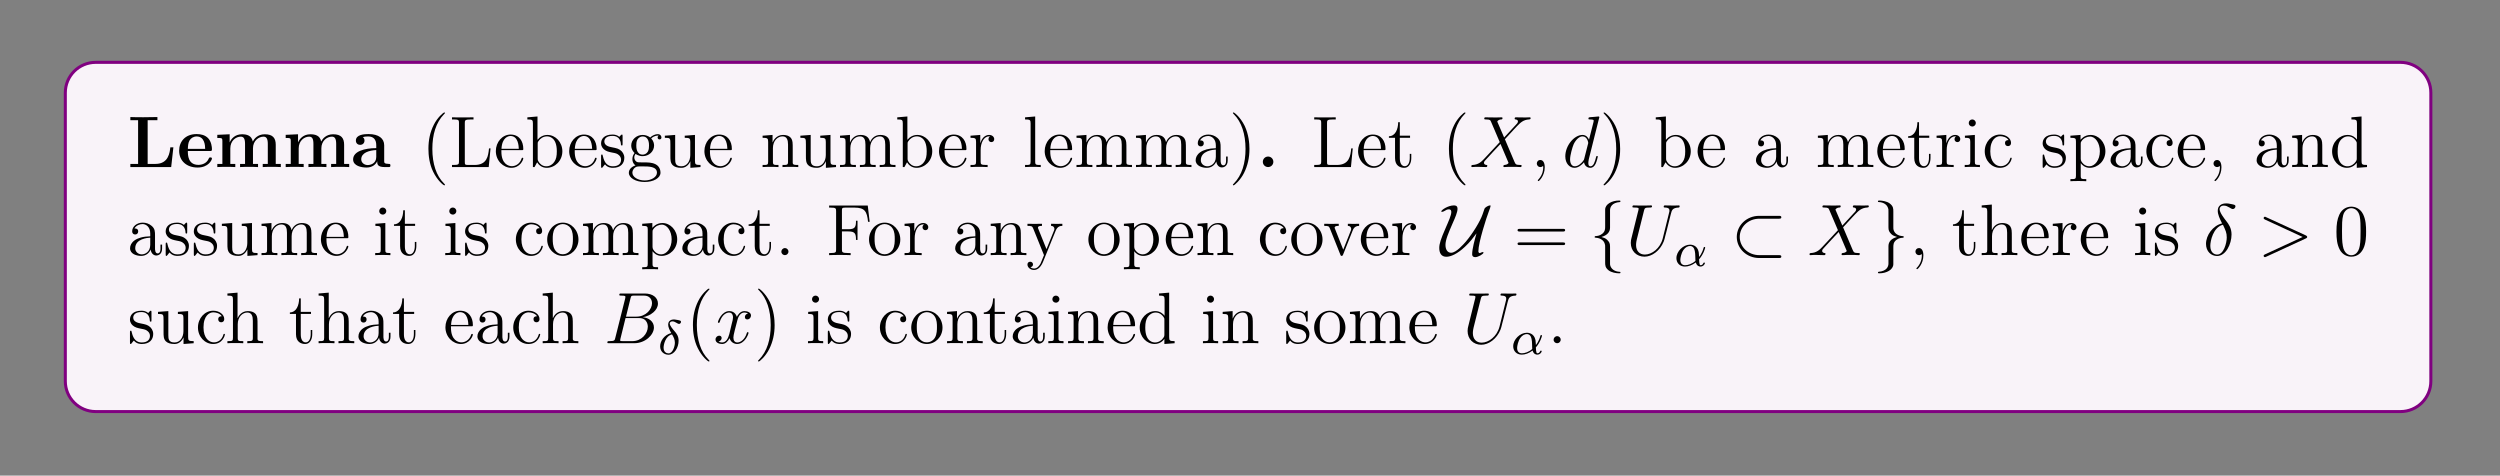 <?xml version="1.0" encoding="UTF-8"?>
<svg xmlns="http://www.w3.org/2000/svg" xmlns:xlink="http://www.w3.org/1999/xlink" width="408.468" height="77.709" viewBox="0 0 408.468 77.709">
<rect x="0" y="0" width="408.468" height="77.709" fill="#808080" stroke="none"/>
<defs>
<g>
<g id="glyph-0-0">
<path d="M 7.484 -3.219 L 6.984 -3.219 C 6.891 -2.391 6.703 -0.516 4.562 -0.516 L 3.281 -0.516 L 3.281 -7.656 L 4.875 -7.656 L 4.875 -8.172 L 2.594 -8.141 C 2.156 -8.141 0.797 -8.141 0.453 -8.172 L 0.453 -7.656 L 1.719 -7.656 L 1.719 -0.516 L 0.453 -0.516 L 0.453 0 L 7.125 0 Z M 7.484 -3.219 "/>
</g>
<g id="glyph-0-1">
<path d="M 5.734 -1.391 C 5.734 -1.578 5.547 -1.578 5.484 -1.578 C 5.281 -1.578 5.281 -1.531 5.203 -1.375 C 4.891 -0.609 4.109 -0.359 3.531 -0.359 C 1.812 -0.359 1.797 -1.969 1.797 -2.625 L 5.375 -2.625 C 5.656 -2.625 5.734 -2.625 5.734 -2.922 C 5.734 -3.281 5.641 -4.172 5.094 -4.734 C 4.594 -5.234 3.922 -5.391 3.234 -5.391 C 1.375 -5.391 0.375 -4.172 0.375 -2.672 C 0.375 -1.016 1.594 0.078 3.391 0.078 C 5.188 0.078 5.734 -1.188 5.734 -1.391 Z M 4.625 -2.969 L 1.797 -2.969 C 1.828 -3.469 1.828 -3.922 2.078 -4.359 C 2.312 -4.734 2.719 -5 3.234 -5 C 4.516 -5 4.625 -3.578 4.625 -2.969 Z M 4.625 -2.969 "/>
</g>
<g id="glyph-0-2">
<path d="M 10.875 0 L 10.875 -0.516 L 10.047 -0.516 L 10.047 -3.641 C 10.047 -4.734 9.578 -5.359 8.25 -5.359 C 7.047 -5.359 6.484 -4.547 6.297 -4.172 C 6.109 -5.172 5.297 -5.359 4.531 -5.359 C 3.391 -5.359 2.781 -4.625 2.531 -4.047 L 2.516 -4.047 L 2.516 -5.359 L 0.5 -5.266 L 0.5 -4.75 C 1.234 -4.75 1.328 -4.75 1.328 -4.281 L 1.328 -0.516 L 0.5 -0.516 L 0.5 0 C 0.781 -0.031 1.625 -0.031 1.969 -0.031 C 2.297 -0.031 3.172 -0.031 3.438 0 L 3.438 -0.516 L 2.625 -0.516 L 2.625 -3.047 C 2.625 -4.344 3.578 -4.969 4.328 -4.969 C 4.781 -4.969 5.031 -4.703 5.031 -3.781 L 5.031 -0.516 L 4.219 -0.516 L 4.219 0 C 4.484 -0.031 5.344 -0.031 5.672 -0.031 C 6.016 -0.031 6.875 -0.031 7.156 0 L 7.156 -0.516 L 6.328 -0.516 L 6.328 -3.047 C 6.328 -4.344 7.297 -4.969 8.047 -4.969 C 8.484 -4.969 8.75 -4.703 8.75 -3.781 L 8.75 -0.516 L 7.922 -0.516 L 7.922 0 C 8.203 -0.031 9.062 -0.031 9.391 -0.031 C 9.734 -0.031 10.594 -0.031 10.875 0 Z M 10.875 0 "/>
</g>
<g id="glyph-0-3">
<path d="M 6.438 -0.266 C 6.438 -0.516 6.328 -0.516 6.172 -0.516 C 5.422 -0.531 5.422 -0.719 5.422 -0.984 L 5.422 -3.562 C 5.422 -4.656 4.547 -5.391 2.875 -5.391 C 2.203 -5.391 0.797 -5.328 0.797 -4.328 C 0.797 -3.828 1.172 -3.625 1.5 -3.625 C 1.859 -3.625 2.203 -3.875 2.203 -4.328 C 2.203 -4.547 2.125 -4.766 1.922 -4.891 C 2.312 -5 2.594 -5 2.828 -5 C 3.625 -5 4.125 -4.547 4.125 -3.578 L 4.125 -3.094 C 2.234 -3.094 0.344 -2.578 0.344 -1.25 C 0.344 -0.172 1.719 0.078 2.547 0.078 C 3.469 0.078 4.047 -0.422 4.281 -0.953 C 4.281 -0.516 4.281 0 5.484 0 L 6.094 0 C 6.344 0 6.438 0 6.438 -0.266 Z M 4.125 -1.656 C 4.125 -0.531 3.125 -0.328 2.734 -0.328 C 2.156 -0.328 1.672 -0.719 1.672 -1.266 C 1.672 -2.344 2.953 -2.719 4.125 -2.781 Z M 4.125 -1.656 "/>
</g>
<g id="glyph-0-4">
<path d="M 2.719 -0.859 C 2.719 -1.344 2.328 -1.719 1.859 -1.719 C 1.391 -1.719 1 -1.344 1 -0.859 C 1 -0.375 1.391 0 1.859 0 C 2.328 0 2.719 -0.375 2.719 -0.859 Z M 2.719 -0.859 "/>
</g>
<g id="glyph-1-0">
<path d="M 3.875 2.891 C 3.875 2.859 3.875 2.828 3.672 2.625 C 2.469 1.422 1.812 -0.531 1.812 -2.969 C 1.812 -5.281 2.375 -7.266 3.75 -8.672 C 3.875 -8.781 3.875 -8.797 3.875 -8.828 C 3.875 -8.906 3.812 -8.922 3.766 -8.922 C 3.609 -8.922 2.625 -8.078 2.047 -6.906 C 1.438 -5.703 1.172 -4.422 1.172 -2.969 C 1.172 -1.906 1.328 -0.484 1.953 0.781 C 2.656 2.219 3.625 2.984 3.766 2.984 C 3.812 2.984 3.875 2.969 3.875 2.891 Z M 3.875 2.891 "/>
</g>
<g id="glyph-1-1">
<path d="M 6.781 -3.047 L 6.531 -3.047 C 6.406 -1.859 6.25 -0.344 4.172 -0.344 L 3.125 -0.344 C 2.609 -0.344 2.578 -0.422 2.578 -0.828 L 2.578 -7.219 C 2.578 -7.641 2.609 -7.781 3.641 -7.781 L 4 -7.781 L 4 -8.125 C 3.656 -8.109 2.609 -8.109 2.188 -8.109 C 1.828 -8.109 0.781 -8.109 0.484 -8.125 L 0.484 -7.781 L 0.719 -7.781 C 1.578 -7.781 1.625 -7.672 1.625 -7.234 L 1.625 -0.906 C 1.625 -0.469 1.578 -0.344 0.719 -0.344 L 0.484 -0.344 L 0.484 0 L 6.484 0 Z M 6.781 -3.047 "/>
</g>
<g id="glyph-1-2">
<path d="M 4.844 -1.422 C 4.844 -1.484 4.781 -1.531 4.719 -1.531 C 4.625 -1.531 4.594 -1.469 4.578 -1.422 C 4.266 -0.422 3.469 -0.141 2.969 -0.141 C 2.469 -0.141 1.266 -0.469 1.266 -2.531 L 1.266 -2.766 L 4.562 -2.766 C 4.828 -2.766 4.844 -2.766 4.844 -2.984 C 4.844 -4.188 4.203 -5.312 2.766 -5.312 C 1.406 -5.312 0.359 -4.078 0.359 -2.609 C 0.359 -1.031 1.578 0.125 2.891 0.125 C 4.312 0.125 4.844 -1.172 4.844 -1.422 Z M 4.109 -2.984 L 1.281 -2.984 C 1.375 -4.859 2.422 -5.078 2.75 -5.078 C 4.031 -5.078 4.094 -3.391 4.109 -2.984 Z M 4.109 -2.984 "/>
</g>
<g id="glyph-1-3">
<path d="M 6.047 -2.578 C 6.047 -4.078 4.922 -5.25 3.609 -5.25 C 2.953 -5.25 2.391 -4.953 1.984 -4.453 L 1.984 -8.266 L 0.328 -8.125 L 0.328 -7.781 C 1.141 -7.781 1.234 -7.703 1.234 -7.125 L 1.234 0 L 1.5 0 L 1.922 -0.781 C 2.203 -0.328 2.719 0.125 3.484 0.125 C 4.844 0.125 6.047 -1.031 6.047 -2.578 Z M 5.141 -2.578 C 5.141 -1.781 5.031 -1.281 4.734 -0.859 C 4.5 -0.484 4.031 -0.125 3.422 -0.125 C 2.781 -0.125 2.375 -0.531 2.172 -0.859 C 2.016 -1.109 2.016 -1.156 2.016 -1.359 L 2.016 -3.812 C 2.016 -4.031 2.016 -4.047 2.141 -4.234 C 2.422 -4.672 2.953 -5.016 3.531 -5.016 C 3.891 -5.016 5.141 -4.875 5.141 -2.578 Z M 5.141 -2.578 "/>
</g>
<g id="glyph-1-4">
<path d="M 4.188 -1.516 C 4.188 -2.156 3.797 -2.531 3.688 -2.641 C 3.266 -3.016 2.938 -3.078 2.156 -3.234 C 1.797 -3.297 0.922 -3.469 0.922 -4.172 C 0.922 -4.547 1.172 -5.094 2.25 -5.094 C 3.547 -5.094 3.625 -3.984 3.641 -3.625 C 3.656 -3.531 3.734 -3.531 3.781 -3.531 C 3.906 -3.531 3.906 -3.578 3.906 -3.797 L 3.906 -5.031 C 3.906 -5.25 3.906 -5.312 3.781 -5.312 C 3.688 -5.312 3.469 -5.047 3.375 -4.938 C 3.016 -5.234 2.641 -5.312 2.266 -5.312 C 0.828 -5.312 0.391 -4.531 0.391 -3.875 C 0.391 -3.734 0.391 -3.328 0.844 -2.906 C 1.219 -2.578 1.625 -2.484 2.172 -2.375 C 2.828 -2.25 2.984 -2.219 3.281 -1.969 C 3.5 -1.797 3.656 -1.531 3.656 -1.203 C 3.656 -0.688 3.359 -0.125 2.312 -0.125 C 1.531 -0.125 0.953 -0.578 0.688 -1.766 C 0.641 -1.969 0.625 -2 0.625 -2 C 0.609 -2.047 0.562 -2.047 0.531 -2.047 C 0.391 -2.047 0.391 -1.984 0.391 -1.781 L 0.391 -0.156 C 0.391 0.062 0.391 0.125 0.516 0.125 C 0.578 0.125 0.578 0.109 0.781 -0.141 C 0.844 -0.219 0.844 -0.25 1.031 -0.438 C 1.469 0.125 2.125 0.125 2.328 0.125 C 3.578 0.125 4.188 -0.578 4.188 -1.516 Z M 4.188 -1.516 "/>
</g>
<g id="glyph-1-5">
<path d="M 5.656 -4.828 C 5.656 -5.047 5.484 -5.375 5.078 -5.375 C 4.453 -5.375 3.984 -5 3.828 -4.828 C 3.469 -5.094 3.047 -5.25 2.594 -5.25 C 1.531 -5.25 0.719 -4.438 0.719 -3.531 C 0.719 -2.844 1.141 -2.406 1.266 -2.297 C 1.125 -2.125 0.906 -1.781 0.906 -1.312 C 0.906 -0.625 1.328 -0.328 1.422 -0.266 C 0.875 -0.109 0.328 0.328 0.328 0.938 C 0.328 1.766 1.438 2.438 2.906 2.438 C 4.328 2.438 5.5 1.812 5.5 0.922 C 5.5 0.625 5.422 -0.078 4.703 -0.453 C 4.094 -0.766 3.5 -0.766 2.469 -0.766 C 1.75 -0.766 1.672 -0.766 1.453 -0.984 C 1.328 -1.109 1.219 -1.328 1.219 -1.578 C 1.219 -1.781 1.297 -1.984 1.422 -2.156 C 1.969 -1.781 2.453 -1.781 2.578 -1.781 C 3.656 -1.781 4.453 -2.594 4.453 -3.516 C 4.453 -3.828 4.359 -4.281 3.984 -4.672 C 4.438 -5.141 5 -5.141 5.062 -5.141 C 5.109 -5.141 5.172 -5.141 5.219 -5.125 C 5.094 -5.078 5.031 -4.953 5.031 -4.828 C 5.031 -4.656 5.156 -4.516 5.344 -4.516 C 5.438 -4.516 5.656 -4.578 5.656 -4.828 Z M 3.625 -3.531 C 3.625 -3.312 3.625 -2.828 3.422 -2.5 C 3.203 -2.156 2.844 -2.031 2.594 -2.031 C 1.547 -2.031 1.547 -3.234 1.547 -3.516 C 1.547 -3.734 1.547 -4.219 1.75 -4.531 C 1.969 -4.875 2.328 -5 2.578 -5 C 3.625 -5 3.625 -3.797 3.625 -3.531 Z M 4.922 0.922 C 4.922 1.625 4.016 2.188 2.922 2.188 C 1.781 2.188 0.906 1.609 0.906 0.922 C 0.906 0.828 0.922 0.375 1.375 0.062 C 1.641 -0.109 1.75 -0.109 2.578 -0.109 C 3.578 -0.109 4.922 -0.109 4.922 0.922 Z M 4.922 0.922 "/>
</g>
<g id="glyph-1-6">
<path d="M 6.203 0 L 6.203 -0.344 C 5.391 -0.344 5.297 -0.422 5.297 -1.016 L 5.297 -5.25 L 3.625 -5.125 L 3.625 -4.781 C 4.422 -4.781 4.531 -4.688 4.531 -4.109 L 4.531 -1.969 C 4.531 -0.969 3.984 -0.125 3.094 -0.125 C 2.125 -0.125 2.062 -0.672 2.062 -1.312 L 2.062 -5.25 L 0.375 -5.125 L 0.375 -4.781 C 1.281 -4.781 1.281 -4.734 1.281 -3.672 L 1.281 -1.891 C 1.281 -1.156 1.281 -0.719 1.641 -0.328 C 1.922 -0.031 2.422 0.125 3.031 0.125 C 3.234 0.125 3.609 0.125 4.016 -0.219 C 4.359 -0.5 4.547 -0.953 4.547 -0.953 L 4.547 0.125 Z M 6.203 0 "/>
</g>
<g id="glyph-1-7">
<path d="M 6.203 0 L 6.203 -0.344 C 5.609 -0.344 5.312 -0.344 5.297 -0.703 L 5.297 -2.891 C 5.297 -4 5.297 -4.328 5.031 -4.719 C 4.672 -5.172 4.125 -5.25 3.719 -5.25 C 2.562 -5.25 2.109 -4.266 2.016 -4.031 L 2 -4.031 L 2 -5.25 L 0.375 -5.125 L 0.375 -4.781 C 1.188 -4.781 1.281 -4.688 1.281 -4.109 L 1.281 -0.875 C 1.281 -0.344 1.156 -0.344 0.375 -0.344 L 0.375 0 C 0.688 -0.031 1.328 -0.031 1.672 -0.031 C 2.016 -0.031 2.656 -0.031 2.969 0 L 2.969 -0.344 C 2.203 -0.344 2.062 -0.344 2.062 -0.875 L 2.062 -3.094 C 2.062 -4.344 2.875 -5.016 3.625 -5.016 C 4.359 -5.016 4.531 -4.406 4.531 -3.672 L 4.531 -0.875 C 4.531 -0.344 4.391 -0.344 3.625 -0.344 L 3.625 0 C 3.922 -0.031 4.578 -0.031 4.906 -0.031 C 5.25 -0.031 5.891 -0.031 6.203 0 Z M 6.203 0 "/>
</g>
<g id="glyph-1-8">
<path d="M 9.438 0 L 9.438 -0.344 C 8.844 -0.344 8.547 -0.344 8.531 -0.703 L 8.531 -2.891 C 8.531 -4 8.531 -4.328 8.266 -4.719 C 7.922 -5.172 7.359 -5.25 6.953 -5.25 C 5.969 -5.25 5.469 -4.531 5.281 -4.078 C 5.109 -4.984 4.469 -5.25 3.719 -5.25 C 2.562 -5.25 2.109 -4.266 2.016 -4.031 L 2 -4.031 L 2 -5.25 L 0.375 -5.125 L 0.375 -4.781 C 1.188 -4.781 1.281 -4.688 1.281 -4.109 L 1.281 -0.875 C 1.281 -0.344 1.156 -0.344 0.375 -0.344 L 0.375 0 C 0.688 -0.031 1.328 -0.031 1.672 -0.031 C 2.016 -0.031 2.656 -0.031 2.969 0 L 2.969 -0.344 C 2.203 -0.344 2.062 -0.344 2.062 -0.875 L 2.062 -3.094 C 2.062 -4.344 2.875 -5.016 3.625 -5.016 C 4.359 -5.016 4.531 -4.406 4.531 -3.672 L 4.531 -0.875 C 4.531 -0.344 4.391 -0.344 3.625 -0.344 L 3.625 0 C 3.922 -0.031 4.578 -0.031 4.906 -0.031 C 5.25 -0.031 5.891 -0.031 6.203 0 L 6.203 -0.344 C 5.438 -0.344 5.297 -0.344 5.297 -0.875 L 5.297 -3.094 C 5.297 -4.344 6.125 -5.016 6.859 -5.016 C 7.594 -5.016 7.766 -4.406 7.766 -3.672 L 7.766 -0.875 C 7.766 -0.344 7.625 -0.344 6.859 -0.344 L 6.859 0 C 7.172 -0.031 7.812 -0.031 8.141 -0.031 C 8.484 -0.031 9.125 -0.031 9.438 0 Z M 9.438 0 "/>
</g>
<g id="glyph-1-9">
<path d="M 4.203 -4.562 C 4.203 -4.922 3.875 -5.25 3.375 -5.25 C 2.359 -5.25 2.016 -4.156 1.938 -3.922 L 1.922 -3.922 L 1.922 -5.25 L 0.328 -5.125 L 0.328 -4.781 C 1.141 -4.781 1.234 -4.688 1.234 -4.109 L 1.234 -0.875 C 1.234 -0.344 1.109 -0.344 0.328 -0.344 L 0.328 0 C 0.672 -0.031 1.328 -0.031 1.672 -0.031 C 2 -0.031 2.844 -0.031 3.125 0 L 3.125 -0.344 L 2.875 -0.344 C 2.016 -0.344 1.984 -0.469 1.984 -0.906 L 1.984 -2.781 C 1.984 -3.922 2.469 -5.016 3.375 -5.016 C 3.484 -5.016 3.5 -5.016 3.547 -5 C 3.453 -4.953 3.266 -4.875 3.266 -4.562 C 3.266 -4.219 3.531 -4.078 3.734 -4.078 C 3.969 -4.078 4.203 -4.234 4.203 -4.562 Z M 4.203 -4.562 "/>
</g>
<g id="glyph-1-10">
<path d="M 2.953 0 L 2.953 -0.344 C 2.188 -0.344 2.047 -0.344 2.047 -0.875 L 2.047 -8.266 L 0.391 -8.125 L 0.391 -7.781 C 1.203 -7.781 1.297 -7.703 1.297 -7.125 L 1.297 -0.875 C 1.297 -0.344 1.172 -0.344 0.391 -0.344 L 0.391 0 C 0.719 -0.031 1.312 -0.031 1.672 -0.031 C 2.031 -0.031 2.625 -0.031 2.953 0 Z M 2.953 0 "/>
</g>
<g id="glyph-1-11">
<path d="M 5.641 -1.062 L 5.641 -1.719 L 5.375 -1.719 L 5.375 -1.062 C 5.375 -0.375 5.094 -0.281 4.922 -0.281 C 4.484 -0.281 4.484 -0.922 4.484 -1.094 L 4.484 -3.172 C 4.484 -3.828 4.484 -4.297 3.953 -4.766 C 3.531 -5.141 3 -5.312 2.469 -5.312 C 1.5 -5.312 0.75 -4.672 0.75 -3.891 C 0.75 -3.547 0.969 -3.375 1.25 -3.375 C 1.531 -3.375 1.734 -3.578 1.734 -3.875 C 1.734 -4.359 1.312 -4.359 1.125 -4.359 C 1.406 -4.859 1.969 -5.078 2.453 -5.078 C 3 -5.078 3.703 -4.625 3.703 -3.547 L 3.703 -3.078 C 1.312 -3.031 0.406 -2.031 0.406 -1.125 C 0.406 -0.172 1.5 0.125 2.219 0.125 C 3.016 0.125 3.547 -0.359 3.781 -0.922 C 3.828 -0.375 4.188 0.062 4.703 0.062 C 4.953 0.062 5.641 -0.109 5.641 -1.062 Z M 3.703 -1.672 C 3.703 -0.516 2.828 -0.125 2.328 -0.125 C 1.734 -0.125 1.25 -0.547 1.25 -1.125 C 1.25 -2.688 3.281 -2.828 3.703 -2.859 Z M 3.703 -1.672 "/>
</g>
<g id="glyph-1-12">
<path d="M 3.359 -2.969 C 3.359 -3.875 3.234 -5.344 2.578 -6.734 C 1.875 -8.156 0.891 -8.922 0.766 -8.922 C 0.719 -8.922 0.656 -8.906 0.656 -8.828 C 0.656 -8.797 0.656 -8.781 0.859 -8.578 C 2.047 -7.375 2.719 -5.406 2.719 -2.969 C 2.719 -0.672 2.156 1.328 0.781 2.719 C 0.656 2.828 0.656 2.859 0.656 2.891 C 0.656 2.969 0.719 2.984 0.766 2.984 C 0.922 2.984 1.891 2.125 2.469 0.969 C 3.078 -0.25 3.359 -1.531 3.359 -2.969 Z M 3.359 -2.969 "/>
</g>
<g id="glyph-1-13">
<path d="M 3.875 -1.469 L 3.875 -2.156 L 3.625 -2.156 L 3.625 -1.5 C 3.625 -0.641 3.281 -0.141 2.812 -0.141 C 2 -0.141 2 -1.25 2 -1.453 L 2 -4.781 L 3.672 -4.781 L 3.672 -5.125 L 2 -5.125 L 2 -7.328 L 1.734 -7.328 C 1.719 -6.203 1.297 -5.062 0.219 -5.031 L 0.219 -4.781 L 1.219 -4.781 L 1.219 -1.469 C 1.219 -0.156 2.109 0.125 2.734 0.125 C 3.484 0.125 3.875 -0.625 3.875 -1.469 Z M 3.875 -1.469 "/>
</g>
<g id="glyph-1-14">
<path d="M 2.875 0 L 2.875 -0.344 C 2.094 -0.344 2.047 -0.406 2.047 -0.875 L 2.047 -5.25 L 0.422 -5.125 L 0.422 -4.781 C 1.188 -4.781 1.297 -4.703 1.297 -4.125 L 1.297 -0.875 C 1.297 -0.344 1.172 -0.344 0.391 -0.344 L 0.391 0 C 0.719 -0.031 1.297 -0.031 1.641 -0.031 C 1.781 -0.031 2.469 -0.031 2.875 0 Z M 2.203 -7.188 C 2.203 -7.547 1.922 -7.781 1.625 -7.781 C 1.297 -7.781 1.047 -7.516 1.047 -7.188 C 1.047 -6.875 1.312 -6.625 1.625 -6.625 C 1.969 -6.625 2.203 -6.906 2.203 -7.188 Z M 2.203 -7.188 "/>
</g>
<g id="glyph-1-15">
<path d="M 4.828 -1.422 C 4.828 -1.531 4.75 -1.531 4.719 -1.531 C 4.609 -1.531 4.594 -1.484 4.562 -1.344 C 4.297 -0.5 3.656 -0.141 3.016 -0.141 C 2.281 -0.141 1.328 -0.781 1.328 -2.578 C 1.328 -4.562 2.328 -5.047 2.922 -5.047 C 3.375 -5.047 4.031 -4.875 4.312 -4.406 C 4.172 -4.406 3.734 -4.406 3.734 -3.922 C 3.734 -3.625 3.922 -3.422 4.219 -3.422 C 4.484 -3.422 4.719 -3.594 4.719 -3.938 C 4.719 -4.734 3.875 -5.312 2.922 -5.312 C 1.531 -5.312 0.422 -4.078 0.422 -2.578 C 0.422 -1.047 1.562 0.125 2.906 0.125 C 4.484 0.125 4.828 -1.312 4.828 -1.422 Z M 4.828 -1.422 "/>
</g>
<g id="glyph-1-16">
<path d="M 6.047 -2.578 C 6.047 -4.078 4.922 -5.25 3.625 -5.25 C 2.578 -5.25 2.031 -4.5 1.984 -4.453 L 1.984 -5.25 L 0.328 -5.125 L 0.328 -4.781 C 1.172 -4.781 1.234 -4.688 1.234 -4.172 L 1.234 1.422 C 1.234 1.969 1.109 1.969 0.328 1.969 L 0.328 2.312 C 0.641 2.281 1.281 2.281 1.625 2.281 C 1.969 2.281 2.609 2.281 2.922 2.312 L 2.922 1.969 C 2.156 1.969 2.016 1.969 2.016 1.422 L 2.016 -0.641 C 2.219 -0.344 2.719 0.125 3.484 0.125 C 4.844 0.125 6.047 -1.031 6.047 -2.578 Z M 5.141 -2.578 C 5.141 -1.156 4.328 -0.125 3.422 -0.125 C 3.047 -0.125 2.703 -0.281 2.469 -0.5 C 2.188 -0.781 2.016 -1.016 2.016 -1.344 L 2.016 -3.797 C 2.016 -4.031 2.016 -4.031 2.141 -4.234 C 2.5 -4.766 3.078 -4.984 3.531 -4.984 C 4.422 -4.984 5.141 -3.906 5.141 -2.578 Z M 5.141 -2.578 "/>
</g>
<g id="glyph-1-17">
<path d="M 2.328 0.047 C 2.328 -0.688 2.078 -1.156 1.609 -1.156 C 1.266 -1.156 1.031 -0.891 1.031 -0.578 C 1.031 -0.266 1.266 0 1.625 0 C 1.797 0 1.922 -0.078 2 -0.141 C 2.031 -0.172 2.062 -0.172 2.062 -0.172 C 2.062 -0.172 2.078 -0.016 2.078 0.047 C 2.078 0.812 1.781 1.531 1.25 2.078 C 1.203 2.109 1.188 2.125 1.188 2.172 C 1.188 2.234 1.25 2.297 1.312 2.297 C 1.422 2.297 2.328 1.422 2.328 0.047 Z M 2.328 0.047 "/>
</g>
<g id="glyph-1-18">
<path d="M 6.125 0 L 6.125 -0.344 C 5.328 -0.344 5.234 -0.422 5.234 -1.016 L 5.234 -8.266 L 3.578 -8.125 L 3.578 -7.781 C 4.375 -7.781 4.484 -7.703 4.484 -7.125 L 4.484 -4.484 C 4.234 -4.828 3.719 -5.25 2.984 -5.25 C 1.609 -5.25 0.422 -4.078 0.422 -2.562 C 0.422 -1.047 1.547 0.125 2.859 0.125 C 3.766 0.125 4.281 -0.469 4.453 -0.703 L 4.453 0.125 Z M 4.453 -1.391 C 4.453 -1.172 4.453 -1.141 4.281 -0.875 C 4 -0.469 3.516 -0.125 2.922 -0.125 C 2.609 -0.125 1.328 -0.234 1.328 -2.547 C 1.328 -3.406 1.469 -3.875 1.719 -4.281 C 1.969 -4.641 2.438 -5.016 3.031 -5.016 C 3.781 -5.016 4.188 -4.484 4.312 -4.281 C 4.453 -4.078 4.453 -4.062 4.453 -3.844 Z M 4.453 -1.391 "/>
</g>
<g id="glyph-1-19">
<path d="M 5.469 -2.547 C 5.469 -4.078 4.297 -5.312 2.922 -5.312 C 1.484 -5.312 0.359 -4.047 0.359 -2.547 C 0.359 -1.031 1.547 0.125 2.906 0.125 C 4.312 0.125 5.469 -1.047 5.469 -2.547 Z M 4.562 -2.656 C 4.562 -2.234 4.562 -1.5 4.25 -0.938 C 3.922 -0.375 3.375 -0.141 2.922 -0.141 C 2.469 -0.141 1.938 -0.328 1.594 -0.922 C 1.281 -1.453 1.266 -2.156 1.266 -2.656 C 1.266 -3.109 1.266 -3.828 1.625 -4.375 C 1.969 -4.875 2.484 -5.078 2.906 -5.078 C 3.375 -5.078 3.875 -4.859 4.188 -4.391 C 4.562 -3.844 4.562 -3.094 4.562 -2.656 Z M 4.562 -2.656 "/>
</g>
<g id="glyph-1-20">
<path d="M 2.188 -0.578 C 2.188 -0.906 1.922 -1.156 1.625 -1.156 C 1.281 -1.156 1.031 -0.875 1.031 -0.578 C 1.031 -0.219 1.328 0 1.609 0 C 1.922 0 2.188 -0.25 2.188 -0.578 Z M 2.188 -0.578 "/>
</g>
<g id="glyph-1-21">
<path d="M 7.109 -5.453 L 6.797 -8.109 L 0.484 -8.109 L 0.484 -7.766 L 0.719 -7.766 C 1.578 -7.766 1.625 -7.641 1.625 -7.203 L 1.625 -0.906 C 1.625 -0.469 1.578 -0.344 0.719 -0.344 L 0.484 -0.344 L 0.484 0 C 0.781 -0.031 1.828 -0.031 2.188 -0.031 C 2.609 -0.031 3.656 -0.031 4 0 L 4 -0.344 L 3.641 -0.344 C 2.609 -0.344 2.578 -0.484 2.578 -0.922 L 2.578 -3.875 L 3.625 -3.875 C 4.75 -3.875 4.875 -3.484 4.875 -2.484 L 5.125 -2.484 L 5.125 -5.625 L 4.875 -5.625 C 4.875 -4.625 4.75 -4.234 3.625 -4.234 L 2.578 -4.234 L 2.578 -7.281 C 2.578 -7.672 2.609 -7.766 3.125 -7.766 L 4.625 -7.766 C 6.328 -7.766 6.672 -7.125 6.844 -5.453 Z M 7.109 -5.453 "/>
</g>
<g id="glyph-1-22">
<path d="M 5.922 -4.781 L 5.922 -5.125 C 5.578 -5.109 5.422 -5.109 5.031 -5.109 L 4.078 -5.125 L 4.078 -4.781 C 4.516 -4.766 4.625 -4.484 4.625 -4.281 C 4.625 -4.172 4.594 -4.109 4.547 -3.984 L 3.328 -0.984 L 2.016 -4.234 C 1.938 -4.391 1.938 -4.484 1.938 -4.484 C 1.938 -4.781 2.359 -4.781 2.594 -4.781 L 2.594 -5.125 C 2.281 -5.109 1.703 -5.109 1.375 -5.109 L 0.219 -5.125 L 0.219 -4.781 C 0.906 -4.781 1 -4.734 1.156 -4.359 L 2.922 0 C 2.406 1.266 2.406 1.281 2.359 1.375 C 2.156 1.734 1.828 2.188 1.297 2.188 C 0.922 2.188 0.703 1.969 0.703 1.969 C 0.703 1.969 1.125 1.922 1.125 1.516 C 1.125 1.219 0.891 1.078 0.672 1.078 C 0.469 1.078 0.219 1.188 0.219 1.531 C 0.219 1.984 0.672 2.422 1.297 2.422 C 1.969 2.422 2.453 1.844 2.766 1.094 L 4.828 -3.984 C 5.141 -4.781 5.703 -4.781 5.922 -4.781 Z M 5.922 -4.781 "/>
</g>
<g id="glyph-1-23">
<path d="M 5.922 -4.781 L 5.922 -5.125 C 5.578 -5.109 5.422 -5.109 5.047 -5.109 L 4.078 -5.125 L 4.078 -4.781 C 4.578 -4.766 4.625 -4.406 4.625 -4.281 C 4.625 -4.172 4.609 -4.109 4.547 -3.969 L 3.328 -0.891 L 2 -4.25 C 1.938 -4.422 1.922 -4.422 1.922 -4.484 C 1.922 -4.781 2.375 -4.781 2.594 -4.781 L 2.594 -5.125 C 2.297 -5.109 1.672 -5.109 1.359 -5.109 L 0.219 -5.125 L 0.219 -4.781 C 0.875 -4.781 1 -4.734 1.141 -4.375 L 2.844 -0.109 C 2.906 0.062 2.922 0.125 3.078 0.125 C 3.156 0.125 3.234 0.094 3.312 -0.109 L 4.859 -4 C 4.969 -4.266 5.172 -4.781 5.922 -4.781 Z M 5.922 -4.781 "/>
</g>
<g id="glyph-1-24">
<path d="M 6.203 0 L 6.203 -0.344 C 5.609 -0.344 5.312 -0.344 5.297 -0.703 L 5.297 -2.891 C 5.297 -4 5.297 -4.328 5.031 -4.719 C 4.672 -5.172 4.125 -5.25 3.719 -5.25 C 2.688 -5.25 2.219 -4.484 2.047 -4.109 L 2.031 -4.109 L 2.031 -8.266 L 0.375 -8.125 L 0.375 -7.781 C 1.188 -7.781 1.281 -7.703 1.281 -7.125 L 1.281 -0.875 C 1.281 -0.344 1.156 -0.344 0.375 -0.344 L 0.375 0 C 0.688 -0.031 1.328 -0.031 1.672 -0.031 C 2.016 -0.031 2.656 -0.031 2.969 0 L 2.969 -0.344 C 2.203 -0.344 2.062 -0.344 2.062 -0.875 L 2.062 -3.094 C 2.062 -4.344 2.875 -5.016 3.625 -5.016 C 4.359 -5.016 4.531 -4.406 4.531 -3.672 L 4.531 -0.875 C 4.531 -0.344 4.391 -0.344 3.625 -0.344 L 3.625 0 C 3.922 -0.031 4.578 -0.031 4.906 -0.031 C 5.25 -0.031 5.891 -0.031 6.203 0 Z M 6.203 0 "/>
</g>
<g id="glyph-2-0">
<path d="M 3.875 2.891 C 3.875 2.859 3.875 2.828 3.672 2.625 C 2.469 1.422 1.812 -0.531 1.812 -2.969 C 1.812 -5.281 2.375 -7.266 3.75 -8.672 C 3.875 -8.781 3.875 -8.797 3.875 -8.828 C 3.875 -8.906 3.812 -8.922 3.766 -8.922 C 3.609 -8.922 2.625 -8.078 2.047 -6.906 C 1.438 -5.703 1.172 -4.422 1.172 -2.969 C 1.172 -1.906 1.328 -0.484 1.953 0.781 C 2.656 2.219 3.625 2.984 3.766 2.984 C 3.812 2.984 3.875 2.969 3.875 2.891 Z M 3.875 2.891 "/>
</g>
<g id="glyph-2-1">
<path d="M 3.359 -2.969 C 3.359 -3.875 3.234 -5.344 2.578 -6.734 C 1.875 -8.156 0.891 -8.922 0.766 -8.922 C 0.719 -8.922 0.656 -8.906 0.656 -8.828 C 0.656 -8.797 0.656 -8.781 0.859 -8.578 C 2.047 -7.375 2.719 -5.406 2.719 -2.969 C 2.719 -0.672 2.156 1.328 0.781 2.719 C 0.656 2.828 0.656 2.859 0.656 2.891 C 0.656 2.969 0.719 2.984 0.766 2.984 C 0.922 2.984 1.891 2.125 2.469 0.969 C 3.078 -0.25 3.359 -1.531 3.359 -2.969 Z M 3.359 -2.969 "/>
</g>
<g id="glyph-2-2">
<path d="M 8.031 -3.859 C 8.203 -3.859 8.422 -3.859 8.422 -4.078 C 8.422 -4.297 8.219 -4.297 8.031 -4.297 L 1.031 -4.297 C 0.859 -4.297 0.641 -4.297 0.641 -4.078 C 0.641 -3.859 0.844 -3.859 1.031 -3.859 Z M 8.031 -1.641 C 8.203 -1.641 8.422 -1.641 8.422 -1.859 C 8.422 -2.078 8.219 -2.078 8.031 -2.078 L 1.031 -2.078 C 0.859 -2.078 0.641 -2.078 0.641 -1.875 C 0.641 -1.641 0.844 -1.641 1.031 -1.641 Z M 8.031 -1.641 "/>
</g>
<g id="glyph-2-3">
<path d="M 5.328 -3.812 C 5.328 -4.797 5.281 -5.766 4.844 -6.672 C 4.359 -7.656 3.5 -7.922 2.922 -7.922 C 2.219 -7.922 1.375 -7.578 0.938 -6.578 C 0.609 -5.828 0.484 -5.094 0.484 -3.812 C 0.484 -2.656 0.578 -1.781 1 -0.938 C 1.469 -0.031 2.281 0.25 2.906 0.25 C 3.938 0.25 4.531 -0.375 4.875 -1.062 C 5.312 -1.953 5.328 -3.125 5.328 -3.812 Z M 2.906 0.016 C 2.531 0.016 1.75 -0.203 1.531 -1.5 C 1.391 -2.219 1.391 -3.125 1.391 -3.953 C 1.391 -4.922 1.391 -5.812 1.578 -6.516 C 1.781 -7.312 2.391 -7.672 2.906 -7.672 C 3.359 -7.672 4.047 -7.406 4.281 -6.375 C 4.422 -5.703 4.422 -4.766 4.422 -3.953 C 4.422 -3.156 4.422 -2.25 4.297 -1.531 C 4.078 -0.219 3.328 0.016 2.906 0.016 Z M 2.906 0.016 "/>
</g>
<g id="glyph-3-0">
<path d="M 5.656 -4.828 L 4.531 -7.438 C 4.688 -7.734 5.047 -7.781 5.188 -7.781 C 5.266 -7.781 5.391 -7.797 5.391 -8 C 5.391 -8.125 5.281 -8.125 5.219 -8.125 C 5.016 -8.125 4.781 -8.109 4.578 -8.109 L 3.875 -8.109 C 3.156 -8.109 2.625 -8.125 2.625 -8.125 C 2.531 -8.125 2.406 -8.125 2.406 -7.906 C 2.406 -7.781 2.516 -7.781 2.672 -7.781 C 3.359 -7.781 3.406 -7.672 3.531 -7.375 L 4.938 -4.078 L 2.359 -1.312 C 1.922 -0.844 1.422 -0.391 0.531 -0.344 C 0.391 -0.328 0.297 -0.328 0.297 -0.125 C 0.297 -0.078 0.312 0 0.438 0 C 0.609 0 0.781 -0.031 0.953 -0.031 L 1.516 -0.031 C 1.891 -0.031 2.312 0 2.672 0 C 2.766 0 2.906 0 2.906 -0.219 C 2.906 -0.328 2.828 -0.344 2.75 -0.344 C 2.516 -0.375 2.359 -0.5 2.359 -0.688 C 2.359 -0.891 2.5 -1.031 2.844 -1.391 L 3.906 -2.547 C 4.172 -2.828 4.797 -3.516 5.062 -3.781 L 6.312 -0.844 C 6.328 -0.828 6.375 -0.703 6.375 -0.688 C 6.375 -0.578 6.109 -0.375 5.734 -0.344 C 5.656 -0.344 5.531 -0.328 5.531 -0.125 C 5.531 0 5.641 0 5.703 0 C 5.906 0 6.141 -0.031 6.344 -0.031 L 7.656 -0.031 C 7.875 -0.031 8.094 0 8.297 0 C 8.375 0 8.516 0 8.516 -0.219 C 8.516 -0.344 8.391 -0.344 8.281 -0.344 C 7.578 -0.359 7.547 -0.422 7.344 -0.859 L 5.781 -4.547 L 7.281 -6.172 C 7.406 -6.281 7.672 -6.578 7.781 -6.703 C 8.297 -7.234 8.781 -7.734 9.734 -7.781 C 9.859 -7.797 9.984 -7.797 9.984 -8 C 9.984 -8.125 9.875 -8.125 9.828 -8.125 C 9.656 -8.125 9.484 -8.109 9.312 -8.109 L 8.766 -8.109 C 8.375 -8.109 7.969 -8.125 7.594 -8.125 C 7.516 -8.125 7.375 -8.125 7.375 -7.922 C 7.375 -7.797 7.453 -7.781 7.531 -7.781 C 7.719 -7.766 7.922 -7.672 7.922 -7.438 L 7.906 -7.422 C 7.891 -7.328 7.875 -7.219 7.734 -7.078 Z M 5.656 -4.828 "/>
</g>
<g id="glyph-3-1">
<path d="M 2.328 0.047 C 2.328 -0.641 2.094 -1.156 1.609 -1.156 C 1.219 -1.156 1.031 -0.844 1.031 -0.578 C 1.031 -0.328 1.219 0 1.625 0 C 1.781 0 1.906 -0.047 2.016 -0.156 C 2.031 -0.172 2.047 -0.172 2.062 -0.172 C 2.078 -0.172 2.078 -0.016 2.078 0.047 C 2.078 0.438 2.016 1.219 1.328 1.984 C 1.188 2.125 1.188 2.156 1.188 2.172 C 1.188 2.234 1.25 2.297 1.312 2.297 C 1.406 2.297 2.328 1.422 2.328 0.047 Z M 2.328 0.047 "/>
</g>
<g id="glyph-3-2">
<path d="M 5.984 -7.969 C 6 -8.016 6.031 -8.078 6.031 -8.141 C 6.031 -8.266 5.906 -8.266 5.875 -8.266 C 5.875 -8.266 5.281 -8.219 5.234 -8.203 C 5.031 -8.188 4.844 -8.172 4.625 -8.156 C 4.328 -8.125 4.25 -8.125 4.25 -7.906 C 4.25 -7.781 4.344 -7.781 4.516 -7.781 C 5.094 -7.781 5.109 -7.672 5.109 -7.562 C 5.109 -7.484 5.078 -7.391 5.078 -7.359 L 4.344 -4.469 C 4.219 -4.781 3.891 -5.25 3.281 -5.25 C 1.922 -5.25 0.469 -3.516 0.469 -1.75 C 0.469 -0.578 1.172 0.125 1.969 0.125 C 2.625 0.125 3.188 -0.391 3.531 -0.781 C 3.641 -0.078 4.203 0.125 4.562 0.125 C 4.922 0.125 5.203 -0.094 5.422 -0.531 C 5.609 -0.922 5.781 -1.656 5.781 -1.703 C 5.781 -1.766 5.734 -1.812 5.656 -1.812 C 5.547 -1.812 5.531 -1.75 5.484 -1.578 C 5.312 -0.875 5.078 -0.125 4.594 -0.125 C 4.25 -0.125 4.234 -0.422 4.234 -0.672 C 4.234 -0.719 4.234 -0.969 4.312 -1.297 Z M 3.578 -1.422 C 3.531 -1.219 3.531 -1.188 3.359 -0.969 C 3.094 -0.625 2.578 -0.125 2.016 -0.125 C 1.531 -0.125 1.25 -0.562 1.25 -1.266 C 1.25 -1.922 1.625 -3.25 1.844 -3.75 C 2.25 -4.578 2.812 -5.016 3.281 -5.016 C 4.062 -5.016 4.219 -4.031 4.219 -3.938 C 4.219 -3.922 4.172 -3.781 4.172 -3.75 Z M 3.578 -1.422 "/>
</g>
<g id="glyph-3-3">
<path d="M 6.031 -2.734 C 5.609 -1.078 4.234 -0.094 3.109 -0.094 C 2.25 -0.094 1.672 -0.672 1.672 -1.656 C 1.672 -1.703 1.672 -2.062 1.797 -2.578 L 2.969 -7.266 C 3.078 -7.672 3.094 -7.781 3.938 -7.781 C 4.156 -7.781 4.281 -7.781 4.281 -8 C 4.281 -8.125 4.172 -8.125 4.094 -8.125 C 3.875 -8.125 3.625 -8.109 3.406 -8.109 L 2 -8.109 C 1.781 -8.109 1.531 -8.125 1.297 -8.125 C 1.219 -8.125 1.078 -8.125 1.078 -7.906 C 1.078 -7.781 1.156 -7.781 1.375 -7.781 C 2.094 -7.781 2.094 -7.688 2.094 -7.562 C 2.094 -7.484 2.016 -7.141 1.953 -6.938 L 0.922 -2.781 C 0.875 -2.641 0.812 -2.328 0.812 -2 C 0.812 -0.688 1.75 0.25 3.047 0.25 C 4.25 0.25 5.578 -0.703 6.188 -2.219 C 6.281 -2.422 6.375 -2.828 6.453 -3.156 C 6.578 -3.578 6.828 -4.625 6.906 -4.938 L 7.359 -6.734 C 7.516 -7.344 7.609 -7.734 8.656 -7.781 C 8.75 -7.797 8.797 -7.891 8.797 -8 C 8.797 -8.125 8.688 -8.125 8.641 -8.125 C 8.484 -8.125 8.266 -8.109 8.094 -8.109 L 7.531 -8.109 C 6.797 -8.109 6.422 -8.125 6.406 -8.125 C 6.328 -8.125 6.188 -8.125 6.188 -7.906 C 6.188 -7.781 6.281 -7.781 6.375 -7.781 C 7.078 -7.766 7.125 -7.484 7.125 -7.281 C 7.125 -7.172 7.125 -7.125 7.078 -6.969 Z M 6.031 -2.734 "/>
</g>
<g id="glyph-3-4">
<path d="M 3.094 -5.188 C 1.578 -4.828 0.469 -3.234 0.469 -1.844 C 0.469 -0.578 1.328 0.141 2.281 0.141 C 3.688 0.141 4.641 -1.781 4.641 -3.375 C 4.641 -4.438 4.141 -5.094 3.844 -5.484 C 3.406 -6.047 2.688 -6.969 2.688 -7.531 C 2.688 -7.734 2.844 -8.094 3.375 -8.094 C 3.734 -8.094 3.969 -7.969 4.328 -7.766 C 4.422 -7.688 4.703 -7.531 4.859 -7.531 C 5.109 -7.531 5.281 -7.781 5.281 -7.984 C 5.281 -8.203 5.109 -8.234 4.688 -8.328 C 4.125 -8.453 3.969 -8.453 3.766 -8.453 C 3.562 -8.453 2.391 -8.453 2.391 -7.234 C 2.391 -6.656 2.688 -5.984 3.094 -5.188 Z M 3.234 -4.969 C 3.672 -4.031 3.859 -3.672 3.859 -2.891 C 3.859 -1.969 3.359 -0.094 2.297 -0.094 C 1.828 -0.094 1.172 -0.406 1.172 -1.516 C 1.172 -2.281 1.609 -4.531 3.234 -4.969 Z M 3.234 -4.969 "/>
</g>
<g id="glyph-3-5">
<path d="M 7.844 -2.719 C 8.078 -2.828 8.078 -2.891 8.078 -2.969 C 8.078 -3.047 8.062 -3.125 7.844 -3.234 L 1.406 -6.188 C 1.25 -6.266 1.219 -6.281 1.203 -6.281 C 1.062 -6.281 0.969 -6.156 0.969 -6.062 C 0.969 -5.922 1.078 -5.875 1.219 -5.797 L 7.344 -2.969 L 1.219 -0.141 C 0.969 -0.031 0.969 0.047 0.969 0.125 C 0.969 0.219 1.062 0.328 1.203 0.328 C 1.219 0.328 1.234 0.328 1.406 0.25 Z M 7.844 -2.719 "/>
</g>
<g id="glyph-3-6">
<path d="M 4.359 -7.328 C 4.469 -7.766 4.516 -7.781 4.984 -7.781 L 6.531 -7.781 C 7.875 -7.781 7.875 -6.641 7.875 -6.531 C 7.875 -5.578 6.906 -4.344 5.328 -4.344 L 3.625 -4.344 Z M 6.375 -4.25 C 7.672 -4.484 8.844 -5.391 8.844 -6.484 C 8.844 -7.422 8.031 -8.125 6.672 -8.125 L 2.859 -8.125 C 2.625 -8.125 2.531 -8.125 2.531 -7.906 C 2.531 -7.781 2.625 -7.781 2.812 -7.781 C 3.531 -7.781 3.531 -7.688 3.531 -7.562 C 3.531 -7.531 3.531 -7.469 3.484 -7.281 L 1.875 -0.875 C 1.781 -0.469 1.75 -0.344 0.922 -0.344 C 0.688 -0.344 0.578 -0.344 0.578 -0.125 C 0.578 0 0.641 0 0.875 0 L 4.969 0 C 6.781 0 8.188 -1.375 8.188 -2.578 C 8.188 -3.562 7.328 -4.156 6.375 -4.25 Z M 4.672 -0.344 L 3.078 -0.344 C 2.906 -0.344 2.875 -0.344 2.812 -0.359 C 2.672 -0.375 2.672 -0.391 2.672 -0.484 C 2.672 -0.578 2.688 -0.641 2.719 -0.75 L 3.547 -4.109 L 5.781 -4.109 C 7.188 -4.109 7.188 -2.797 7.188 -2.703 C 7.188 -1.562 6.156 -0.344 4.672 -0.344 Z M 4.672 -0.344 "/>
</g>
<g id="glyph-3-7">
<path d="M 5.641 -4.859 C 5.266 -4.781 5.125 -4.5 5.125 -4.281 C 5.125 -3.984 5.344 -3.891 5.516 -3.891 C 5.875 -3.891 6.125 -4.203 6.125 -4.531 C 6.125 -5.031 5.547 -5.25 5.047 -5.25 C 4.328 -5.25 3.922 -4.531 3.812 -4.312 C 3.531 -5.203 2.797 -5.25 2.578 -5.25 C 1.375 -5.25 0.719 -3.688 0.719 -3.422 C 0.719 -3.375 0.781 -3.328 0.859 -3.328 C 0.953 -3.328 0.969 -3.391 1 -3.438 C 1.406 -4.766 2.203 -5.016 2.547 -5.016 C 3.078 -5.016 3.188 -4.516 3.188 -4.234 C 3.188 -3.969 3.125 -3.688 2.969 -3.125 L 2.578 -1.484 C 2.391 -0.781 2.047 -0.125 1.422 -0.125 C 1.359 -0.125 1.062 -0.125 0.812 -0.281 C 1.234 -0.359 1.328 -0.719 1.328 -0.859 C 1.328 -1.094 1.156 -1.234 0.922 -1.234 C 0.641 -1.234 0.328 -0.984 0.328 -0.609 C 0.328 -0.109 0.891 0.125 1.406 0.125 C 1.969 0.125 2.375 -0.328 2.625 -0.828 C 2.828 -0.125 3.422 0.125 3.859 0.125 C 5.078 0.125 5.719 -1.438 5.719 -1.703 C 5.719 -1.766 5.672 -1.812 5.594 -1.812 C 5.484 -1.812 5.484 -1.75 5.438 -1.656 C 5.125 -0.609 4.422 -0.125 3.891 -0.125 C 3.484 -0.125 3.25 -0.422 3.25 -0.922 C 3.25 -1.172 3.297 -1.375 3.484 -2.156 L 3.906 -3.781 C 4.078 -4.484 4.484 -5.016 5.031 -5.016 C 5.062 -5.016 5.391 -5.016 5.641 -4.859 Z M 5.641 -4.859 "/>
</g>
<g id="glyph-4-0">
<path d="M 5.875 -3.531 C 5.594 -2.531 5.172 -1.047 5.172 -0.125 C 5.172 0.188 5.375 0.328 5.672 0.328 C 6.141 0.328 7.031 -0.172 7.031 -0.422 C 7.031 -0.469 6.984 -0.5 6.922 -0.5 C 6.781 -0.5 6.562 -0.391 6.422 -0.328 C 6.281 -0.344 6.188 -0.469 6.188 -0.625 C 6.188 -2.078 7.547 -6.25 7.891 -7.125 C 8.031 -7.469 8.188 -7.953 8.188 -8.047 C 8.188 -8.125 8.125 -8.125 8.078 -8.125 C 7.828 -8.125 7.281 -7.812 7.188 -7.578 C 7.031 -7.172 7.016 -7.109 6.875 -6.672 C 6.484 -5.531 5.297 -3.578 4.125 -2.188 C 3.75 -1.781 2.578 -0.391 1.734 -0.391 C 1.172 -0.391 0.812 -0.875 0.812 -1.672 C 0.812 -2.5 1.281 -3.578 1.984 -5.203 C 2.422 -6.172 2.781 -7.031 2.781 -7.562 C 2.781 -8.125 2.391 -8.125 2.172 -8.125 C 1.266 -8.125 0.125 -7.391 0.125 -7.141 C 0.125 -7.078 0.203 -7.078 0.25 -7.078 C 0.391 -7.078 0.609 -7.172 0.797 -7.297 C 0.875 -7.359 1.078 -7.484 1.391 -7.484 C 1.656 -7.484 1.766 -7.312 1.766 -7.047 C 1.766 -6.531 1.328 -5.547 0.828 -4.406 C 0.047 -2.625 -0.203 -1.859 -0.203 -1.172 C -0.203 -0.375 0.109 0.266 0.953 0.266 C 1.688 0.266 2.781 -0.219 3.984 -1.359 C 4.812 -2.125 5.344 -2.844 5.859 -3.531 Z M 5.875 -3.531 "/>
</g>
<g id="glyph-4-1">
<path d="M 3.375 -7.344 C 3.375 -7.828 3.672 -8.578 4.984 -8.672 C 5.031 -8.672 5.078 -8.734 5.078 -8.797 C 5.078 -8.922 4.984 -8.922 4.859 -8.922 C 3.672 -8.922 2.578 -8.328 2.578 -7.438 L 2.578 -4.734 C 2.578 -4.266 2.578 -3.875 2.094 -3.484 C 1.672 -3.141 1.219 -3.125 0.969 -3.109 C 0.906 -3.094 0.859 -3.047 0.859 -2.969 C 0.859 -2.859 0.922 -2.859 1.047 -2.844 C 1.828 -2.797 2.406 -2.375 2.531 -1.781 C 2.578 -1.656 2.578 -1.625 2.578 -1.203 L 2.578 1.156 C 2.578 1.656 2.578 2.031 3.141 2.484 C 3.609 2.844 4.391 2.969 4.859 2.969 C 4.984 2.969 5.078 2.969 5.078 2.844 C 5.078 2.719 5.016 2.719 4.891 2.719 C 4.141 2.672 3.562 2.281 3.406 1.672 C 3.375 1.578 3.375 1.547 3.375 1.125 L 3.375 -1.375 C 3.375 -1.922 3.281 -2.125 2.891 -2.516 C 2.641 -2.766 2.297 -2.875 1.969 -2.969 C 2.938 -3.25 3.375 -3.797 3.375 -4.484 Z M 3.375 -7.344 "/>
</g>
<g id="glyph-4-2">
<path d="M 7.844 -5.953 C 8.047 -5.953 8.266 -5.953 8.266 -6.188 C 8.266 -6.422 8.047 -6.422 7.844 -6.422 L 4.641 -6.422 C 2.609 -6.422 0.984 -4.875 0.984 -2.969 C 0.984 -1.078 2.609 0.469 4.641 0.469 L 7.844 0.469 C 8.047 0.469 8.266 0.469 8.266 0.234 C 8.266 0 8.047 0 7.844 0 L 4.672 0 C 2.812 0 1.469 -1.375 1.469 -2.969 C 1.469 -4.578 2.812 -5.953 4.672 -5.953 Z M 7.844 -5.953 "/>
</g>
<g id="glyph-4-3">
<path d="M 2.578 1.391 C 2.578 1.875 2.266 2.625 0.969 2.719 C 0.906 2.719 0.859 2.781 0.859 2.844 C 0.859 2.969 0.984 2.969 1.094 2.969 C 2.25 2.969 3.359 2.391 3.375 1.484 L 3.375 -1.219 C 3.375 -1.688 3.375 -2.078 3.844 -2.469 C 4.266 -2.812 4.719 -2.828 4.984 -2.844 C 5.031 -2.859 5.078 -2.906 5.078 -2.969 C 5.078 -3.094 5.016 -3.094 4.891 -3.109 C 4.109 -3.156 3.531 -3.578 3.406 -4.172 C 3.375 -4.297 3.375 -4.328 3.375 -4.75 L 3.375 -7.109 C 3.375 -7.609 3.375 -7.984 2.797 -8.438 C 2.328 -8.812 1.5 -8.922 1.094 -8.922 C 0.984 -8.922 0.859 -8.922 0.859 -8.797 C 0.859 -8.672 0.922 -8.672 1.047 -8.672 C 1.797 -8.625 2.375 -8.234 2.531 -7.625 C 2.578 -7.531 2.578 -7.5 2.578 -7.078 L 2.578 -4.578 C 2.578 -4.031 2.672 -3.828 3.047 -3.438 C 3.297 -3.188 3.641 -3.078 3.984 -2.969 C 3 -2.703 2.578 -2.156 2.578 -1.469 Z M 2.578 1.391 "/>
</g>
<g id="glyph-5-0">
<path d="M 4.047 -1.109 C 4.781 -1.922 5.047 -2.953 5.047 -3.016 C 5.047 -3.094 5 -3.125 4.922 -3.125 C 4.828 -3.125 4.812 -3.094 4.766 -2.922 C 4.547 -2.109 4.078 -1.5 4.047 -1.5 C 4.031 -1.5 4.031 -1.688 4.031 -1.812 C 4.016 -3.219 3.109 -3.5 2.578 -3.5 C 1.453 -3.5 0.344 -2.406 0.344 -1.297 C 0.344 -0.516 0.891 0.078 1.734 0.078 C 2.297 0.078 2.875 -0.125 3.516 -0.594 C 3.688 0.047 4.141 0.078 4.281 0.078 C 4.734 0.078 5 -0.328 5 -0.469 C 5 -0.578 4.906 -0.578 4.875 -0.578 C 4.797 -0.578 4.781 -0.547 4.75 -0.484 C 4.625 -0.156 4.359 -0.141 4.312 -0.141 C 4.203 -0.141 4.078 -0.141 4.047 -1.109 Z M 3.453 -0.844 C 2.891 -0.344 2.219 -0.141 1.766 -0.141 C 1.344 -0.141 0.984 -0.375 0.984 -1.016 C 0.984 -1.297 1.125 -2.109 1.5 -2.641 C 1.812 -3.094 2.234 -3.281 2.562 -3.281 C 3 -3.281 3.25 -2.969 3.344 -2.484 C 3.469 -1.938 3.406 -1.312 3.453 -0.844 Z M 3.453 -0.844 "/>
</g>
<g id="glyph-5-1">
<path d="M 2.156 -3.453 C 0.953 -3.141 0.344 -2.094 0.344 -1.281 C 0.344 -0.391 1.016 0.094 1.703 0.094 C 2.641 0.094 3.359 -1.047 3.359 -2.203 C 3.359 -2.969 3 -3.391 2.734 -3.703 C 2.469 -4.016 1.906 -4.656 1.906 -5.016 C 1.906 -5.188 2.078 -5.359 2.344 -5.359 C 2.609 -5.359 2.781 -5.25 3 -5.125 C 3.188 -5.016 3.328 -4.938 3.422 -4.938 C 3.625 -4.938 3.75 -5.141 3.75 -5.266 C 3.75 -5.469 3.656 -5.484 3.25 -5.578 C 2.797 -5.672 2.562 -5.672 2.562 -5.672 C 2.219 -5.672 1.656 -5.5 1.656 -4.828 C 1.656 -4.406 1.875 -3.953 2.156 -3.453 Z M 2.281 -3.234 C 2.562 -2.766 2.75 -2.375 2.75 -1.875 C 2.75 -1.266 2.391 -0.125 1.719 -0.125 C 1.391 -0.125 0.906 -0.328 0.906 -1.062 C 0.906 -1.469 1.141 -2.938 2.281 -3.234 Z M 2.281 -3.234 "/>
</g>
</g>
<clipPath id="clip-0">
<path clip-rule="nonzero" d="M 10.422 10 L 397.52 10 L 397.52 67.492 L 10.422 67.492 Z M 10.422 10 "/>
</clipPath>
<clipPath id="clip-1">
<path clip-rule="nonzero" d="M 10.672 62.281 L 10.672 15.137 C 10.672 12.395 12.895 10.172 15.633 10.172 L 392.309 10.172 C 395.051 10.172 397.273 12.395 397.273 15.137 L 397.273 62.281 C 397.273 65.023 395.051 67.246 392.309 67.246 L 15.633 67.246 C 12.895 67.246 10.672 65.023 10.672 62.281 Z M 10.672 62.281 "/>
</clipPath>
<clipPath id="clip-2">
<path clip-rule="nonzero" d="M 10.422 9.926 L 397.52 9.926 L 397.52 67.492 L 10.422 67.492 Z M 10.422 9.926 "/>
</clipPath>
</defs>
<g clip-path="url(#clip-0)">
<g clip-path="url(#clip-1)">
<path fill-rule="nonzero" fill="rgb(97.499%, 95%, 97.499%)" fill-opacity="1" d="M 10.672 62.281 L 10.672 15.137 C 10.672 12.395 12.895 10.172 15.633 10.172 L 392.309 10.172 C 395.051 10.172 397.273 12.395 397.273 15.137 L 397.273 62.281 C 397.273 65.023 395.051 67.246 392.309 67.246 L 15.633 67.246 C 12.895 67.246 10.672 65.023 10.672 62.281 Z M 10.672 62.281 "/>
</g>
</g>
<g clip-path="url(#clip-2)">
<path fill="none" stroke-width="0.498" stroke-linecap="butt" stroke-linejoin="miter" stroke="rgb(50%, 0%, 50%)" stroke-opacity="1" stroke-miterlimit="10" d="M 0.25 5.232 L 0.25 52.553 C 0.25 55.305 2.481 57.536 5.23 57.536 L 383.316 57.536 C 386.068 57.536 388.299 55.305 388.299 52.553 L 388.299 5.232 C 388.299 2.479 386.068 0.248 383.316 0.248 L 5.23 0.248 C 2.481 0.248 0.25 2.479 0.25 5.232 Z M 0.25 5.232 " transform="matrix(0.996, 0, 0, -0.996, 10.423, 67.493)"/>
</g>
<g fill="rgb(0%, 0%, 0%)" fill-opacity="1">
<use xlink:href="#glyph-0-0" x="20.844" y="27.296"/>
<use xlink:href="#glyph-0-1" x="28.895" y="27.296"/>
<use xlink:href="#glyph-0-2" x="35.005" y="27.296"/>
<use xlink:href="#glyph-0-2" x="46.178" y="27.296"/>
<use xlink:href="#glyph-0-3" x="57.35" y="27.296"/>
</g>
<g fill="rgb(0%, 0%, 0%)" fill-opacity="1">
<use xlink:href="#glyph-1-0" x="68.828" y="27.296"/>
<use xlink:href="#glyph-1-1" x="73.366" y="27.296"/>
<use xlink:href="#glyph-1-2" x="80.655" y="27.296"/>
<use xlink:href="#glyph-1-3" x="85.836" y="27.296"/>
</g>
<g fill="rgb(0%, 0%, 0%)" fill-opacity="1">
<use xlink:href="#glyph-1-2" x="92.637" y="27.296"/>
<use xlink:href="#glyph-1-4" x="97.818" y="27.296"/>
<use xlink:href="#glyph-1-5" x="102.416" y="27.296"/>
<use xlink:href="#glyph-1-6" x="108.252" y="27.296"/>
<use xlink:href="#glyph-1-2" x="114.731" y="27.296"/>
</g>
<g fill="rgb(0%, 0%, 0%)" fill-opacity="1">
<use xlink:href="#glyph-1-7" x="124.224" y="27.296"/>
</g>
<g fill="rgb(0%, 0%, 0%)" fill-opacity="1">
<use xlink:href="#glyph-1-6" x="130.394" y="27.296"/>
<use xlink:href="#glyph-1-8" x="136.873" y="27.296"/>
</g>
<g fill="rgb(0%, 0%, 0%)" fill-opacity="1">
<use xlink:href="#glyph-1-3" x="146.271" y="27.296"/>
</g>
<g fill="rgb(0%, 0%, 0%)" fill-opacity="1">
<use xlink:href="#glyph-1-2" x="153.06" y="27.296"/>
<use xlink:href="#glyph-1-9" x="158.241" y="27.296"/>
</g>
<g fill="rgb(0%, 0%, 0%)" fill-opacity="1">
<use xlink:href="#glyph-1-10" x="167.09" y="27.296"/>
<use xlink:href="#glyph-1-2" x="170.33" y="27.296"/>
<use xlink:href="#glyph-1-8" x="175.511" y="27.296"/>
<use xlink:href="#glyph-1-8" x="185.23" y="27.296"/>
<use xlink:href="#glyph-1-11" x="194.949" y="27.296"/>
<use xlink:href="#glyph-1-12" x="200.785" y="27.296"/>
</g>
<g fill="rgb(0%, 0%, 0%)" fill-opacity="1">
<use xlink:href="#glyph-0-4" x="205.33" y="27.296"/>
</g>
<g fill="rgb(0%, 0%, 0%)" fill-opacity="1">
<use xlink:href="#glyph-1-1" x="214.242" y="27.296"/>
<use xlink:href="#glyph-1-2" x="221.531" y="27.296"/>
<use xlink:href="#glyph-1-13" x="226.712" y="27.296"/>
</g>
<g fill="rgb(0%, 0%, 0%)" fill-opacity="1">
<use xlink:href="#glyph-2-0" x="235.565" y="27.296"/>
</g>
<g fill="rgb(0%, 0%, 0%)" fill-opacity="1">
<use xlink:href="#glyph-3-0" x="240.1" y="27.296"/>
</g>
<g fill="rgb(0%, 0%, 0%)" fill-opacity="1">
<use xlink:href="#glyph-3-1" x="250.064" y="27.296"/>
</g>
<g fill="rgb(0%, 0%, 0%)" fill-opacity="1">
<use xlink:href="#glyph-3-2" x="255.281" y="27.296"/>
</g>
<g fill="rgb(0%, 0%, 0%)" fill-opacity="1">
<use xlink:href="#glyph-2-1" x="261.352" y="27.296"/>
</g>
<g fill="rgb(0%, 0%, 0%)" fill-opacity="1">
<use xlink:href="#glyph-1-3" x="270.202" y="27.296"/>
</g>
<g fill="rgb(0%, 0%, 0%)" fill-opacity="1">
<use xlink:href="#glyph-1-2" x="277.003" y="27.296"/>
</g>
<g fill="rgb(0%, 0%, 0%)" fill-opacity="1">
<use xlink:href="#glyph-1-11" x="286.496" y="27.296"/>
</g>
<g fill="rgb(0%, 0%, 0%)" fill-opacity="1">
<use xlink:href="#glyph-1-8" x="296.643" y="27.296"/>
<use xlink:href="#glyph-1-2" x="306.362" y="27.296"/>
<use xlink:href="#glyph-1-13" x="311.544" y="27.296"/>
<use xlink:href="#glyph-1-9" x="316.081" y="27.296"/>
<use xlink:href="#glyph-1-14" x="320.619" y="27.296"/>
<use xlink:href="#glyph-1-15" x="323.859" y="27.296"/>
</g>
<g fill="rgb(0%, 0%, 0%)" fill-opacity="1">
<use xlink:href="#glyph-1-4" x="333.352" y="27.296"/>
<use xlink:href="#glyph-1-16" x="337.949" y="27.296"/>
<use xlink:href="#glyph-1-11" x="344.429" y="27.296"/>
<use xlink:href="#glyph-1-15" x="350.265" y="27.296"/>
<use xlink:href="#glyph-1-2" x="355.446" y="27.296"/>
<use xlink:href="#glyph-1-17" x="360.627" y="27.296"/>
</g>
<g fill="rgb(0%, 0%, 0%)" fill-opacity="1">
<use xlink:href="#glyph-1-11" x="368.297" y="27.296"/>
<use xlink:href="#glyph-1-7" x="374.134" y="27.296"/>
<use xlink:href="#glyph-1-18" x="380.613" y="27.296"/>
</g>
<g fill="rgb(0%, 0%, 0%)" fill-opacity="1">
<use xlink:href="#glyph-1-11" x="20.844" y="41.687"/>
<use xlink:href="#glyph-1-4" x="26.68" y="41.687"/>
<use xlink:href="#glyph-1-4" x="31.277" y="41.687"/>
<use xlink:href="#glyph-1-6" x="35.875" y="41.687"/>
<use xlink:href="#glyph-1-8" x="42.354" y="41.687"/>
<use xlink:href="#glyph-1-2" x="52.073" y="41.687"/>
</g>
<g fill="rgb(0%, 0%, 0%)" fill-opacity="1">
<use xlink:href="#glyph-1-14" x="60.911" y="41.687"/>
<use xlink:href="#glyph-1-13" x="64.151" y="41.687"/>
</g>
<g fill="rgb(0%, 0%, 0%)" fill-opacity="1">
<use xlink:href="#glyph-1-14" x="72.357" y="41.687"/>
<use xlink:href="#glyph-1-4" x="75.597" y="41.687"/>
</g>
<g fill="rgb(0%, 0%, 0%)" fill-opacity="1">
<use xlink:href="#glyph-1-15" x="83.863" y="41.687"/>
<use xlink:href="#glyph-1-19" x="89.044" y="41.687"/>
<use xlink:href="#glyph-1-8" x="94.88" y="41.687"/>
<use xlink:href="#glyph-1-16" x="104.599" y="41.687"/>
<use xlink:href="#glyph-1-11" x="111.078" y="41.687"/>
<use xlink:href="#glyph-1-15" x="116.914" y="41.687"/>
<use xlink:href="#glyph-1-13" x="122.095" y="41.687"/>
<use xlink:href="#glyph-1-20" x="126.633" y="41.687"/>
</g>
<g fill="rgb(0%, 0%, 0%)" fill-opacity="1">
<use xlink:href="#glyph-1-21" x="134.983" y="41.687"/>
</g>
<g fill="rgb(0%, 0%, 0%)" fill-opacity="1">
<use xlink:href="#glyph-1-19" x="141.629" y="41.687"/>
<use xlink:href="#glyph-1-9" x="147.465" y="41.687"/>
</g>
<g fill="rgb(0%, 0%, 0%)" fill-opacity="1">
<use xlink:href="#glyph-1-11" x="155.659" y="41.687"/>
<use xlink:href="#glyph-1-7" x="161.496" y="41.687"/>
</g>
<g fill="rgb(0%, 0%, 0%)" fill-opacity="1">
<use xlink:href="#glyph-1-22" x="167.653" y="41.687"/>
</g>
<g fill="rgb(0%, 0%, 0%)" fill-opacity="1">
<use xlink:href="#glyph-1-19" x="177.468" y="41.687"/>
<use xlink:href="#glyph-1-16" x="183.304" y="41.687"/>
</g>
<g fill="rgb(0%, 0%, 0%)" fill-opacity="1">
<use xlink:href="#glyph-1-2" x="190.105" y="41.687"/>
<use xlink:href="#glyph-1-7" x="195.286" y="41.687"/>
</g>
<g fill="rgb(0%, 0%, 0%)" fill-opacity="1">
<use xlink:href="#glyph-1-15" x="205.434" y="41.687"/>
<use xlink:href="#glyph-1-19" x="210.615" y="41.687"/>
</g>
<g fill="rgb(0%, 0%, 0%)" fill-opacity="1">
<use xlink:href="#glyph-1-23" x="216.141" y="41.687"/>
</g>
<g fill="rgb(0%, 0%, 0%)" fill-opacity="1">
<use xlink:href="#glyph-1-2" x="221.978" y="41.687"/>
<use xlink:href="#glyph-1-9" x="227.159" y="41.687"/>
</g>
<g fill="rgb(0%, 0%, 0%)" fill-opacity="1">
<use xlink:href="#glyph-4-0" x="235.359" y="41.687"/>
</g>
<g fill="rgb(0%, 0%, 0%)" fill-opacity="1">
<use xlink:href="#glyph-2-2" x="247.305" y="41.687"/>
</g>
<g fill="rgb(0%, 0%, 0%)" fill-opacity="1">
<use xlink:href="#glyph-4-1" x="259.684" y="41.687"/>
</g>
<g fill="rgb(0%, 0%, 0%)" fill-opacity="1">
<use xlink:href="#glyph-3-3" x="265.639" y="41.687"/>
</g>
<g fill="rgb(0%, 0%, 0%)" fill-opacity="1">
<use xlink:href="#glyph-5-0" x="273.56" y="43.474"/>
</g>
<g fill="rgb(0%, 0%, 0%)" fill-opacity="1">
<use xlink:href="#glyph-4-2" x="282.783" y="41.687"/>
</g>
<g fill="rgb(0%, 0%, 0%)" fill-opacity="1">
<use xlink:href="#glyph-3-0" x="295.356" y="41.687"/>
</g>
<g fill="rgb(0%, 0%, 0%)" fill-opacity="1">
<use xlink:href="#glyph-4-3" x="305.971" y="41.687"/>
</g>
<g fill="rgb(0%, 0%, 0%)" fill-opacity="1">
<use xlink:href="#glyph-1-17" x="311.926" y="41.687"/>
</g>
<g fill="rgb(0%, 0%, 0%)" fill-opacity="1">
<use xlink:href="#glyph-1-13" x="318.87" y="41.687"/>
<use xlink:href="#glyph-1-24" x="323.408" y="41.687"/>
<use xlink:href="#glyph-1-2" x="329.887" y="41.687"/>
<use xlink:href="#glyph-1-9" x="335.068" y="41.687"/>
<use xlink:href="#glyph-1-2" x="339.606" y="41.687"/>
</g>
<g fill="rgb(0%, 0%, 0%)" fill-opacity="1">
<use xlink:href="#glyph-1-14" x="348.455" y="41.687"/>
<use xlink:href="#glyph-1-4" x="351.695" y="41.687"/>
</g>
<g fill="rgb(0%, 0%, 0%)" fill-opacity="1">
<use xlink:href="#glyph-3-4" x="359.964" y="41.687"/>
</g>
<g fill="rgb(0%, 0%, 0%)" fill-opacity="1">
<use xlink:href="#glyph-3-5" x="368.881" y="41.687"/>
</g>
<g fill="rgb(0%, 0%, 0%)" fill-opacity="1">
<use xlink:href="#glyph-2-3" x="381.263" y="41.687"/>
</g>
<g fill="rgb(0%, 0%, 0%)" fill-opacity="1">
<use xlink:href="#glyph-1-4" x="20.844" y="56.079"/>
<use xlink:href="#glyph-1-6" x="25.441" y="56.079"/>
<use xlink:href="#glyph-1-15" x="31.921" y="56.079"/>
</g>
<g fill="rgb(0%, 0%, 0%)" fill-opacity="1">
<use xlink:href="#glyph-1-24" x="36.78" y="56.079"/>
</g>
<g fill="rgb(0%, 0%, 0%)" fill-opacity="1">
<use xlink:href="#glyph-1-13" x="47.142" y="56.079"/>
<use xlink:href="#glyph-1-24" x="51.68" y="56.079"/>
<use xlink:href="#glyph-1-11" x="58.16" y="56.079"/>
<use xlink:href="#glyph-1-13" x="63.996" y="56.079"/>
</g>
<g fill="rgb(0%, 0%, 0%)" fill-opacity="1">
<use xlink:href="#glyph-1-2" x="72.417" y="56.079"/>
<use xlink:href="#glyph-1-11" x="77.598" y="56.079"/>
<use xlink:href="#glyph-1-15" x="83.434" y="56.079"/>
</g>
<g fill="rgb(0%, 0%, 0%)" fill-opacity="1">
<use xlink:href="#glyph-1-24" x="88.293" y="56.079"/>
</g>
<g fill="rgb(0%, 0%, 0%)" fill-opacity="1">
<use xlink:href="#glyph-3-6" x="98.656" y="56.079"/>
</g>
<g fill="rgb(0%, 0%, 0%)" fill-opacity="1">
<use xlink:href="#glyph-5-1" x="107.516" y="57.866"/>
</g>
<g fill="rgb(0%, 0%, 0%)" fill-opacity="1">
<use xlink:href="#glyph-2-0" x="112.043" y="56.079"/>
</g>
<g fill="rgb(0%, 0%, 0%)" fill-opacity="1">
<use xlink:href="#glyph-3-7" x="116.578" y="56.079"/>
</g>
<g fill="rgb(0%, 0%, 0%)" fill-opacity="1">
<use xlink:href="#glyph-2-1" x="123.205" y="56.079"/>
</g>
<g fill="rgb(0%, 0%, 0%)" fill-opacity="1">
<use xlink:href="#glyph-1-14" x="131.624" y="56.079"/>
<use xlink:href="#glyph-1-4" x="134.864" y="56.079"/>
</g>
<g fill="rgb(0%, 0%, 0%)" fill-opacity="1">
<use xlink:href="#glyph-1-15" x="143.344" y="56.079"/>
<use xlink:href="#glyph-1-19" x="148.525" y="56.079"/>
<use xlink:href="#glyph-1-7" x="154.361" y="56.079"/>
</g>
<g fill="rgb(0%, 0%, 0%)" fill-opacity="1">
<use xlink:href="#glyph-1-13" x="160.519" y="56.079"/>
<use xlink:href="#glyph-1-11" x="165.057" y="56.079"/>
<use xlink:href="#glyph-1-14" x="170.893" y="56.079"/>
<use xlink:href="#glyph-1-7" x="174.133" y="56.079"/>
<use xlink:href="#glyph-1-2" x="180.612" y="56.079"/>
<use xlink:href="#glyph-1-18" x="185.793" y="56.079"/>
</g>
<g fill="rgb(0%, 0%, 0%)" fill-opacity="1">
<use xlink:href="#glyph-1-14" x="196.155" y="56.079"/>
<use xlink:href="#glyph-1-7" x="199.395" y="56.079"/>
</g>
<g fill="rgb(0%, 0%, 0%)" fill-opacity="1">
<use xlink:href="#glyph-1-4" x="209.757" y="56.079"/>
<use xlink:href="#glyph-1-19" x="214.355" y="56.079"/>
<use xlink:href="#glyph-1-8" x="220.191" y="56.079"/>
<use xlink:href="#glyph-1-2" x="229.91" y="56.079"/>
</g>
<g fill="rgb(0%, 0%, 0%)" fill-opacity="1">
<use xlink:href="#glyph-3-3" x="238.974" y="56.079"/>
</g>
<g fill="rgb(0%, 0%, 0%)" fill-opacity="1">
<use xlink:href="#glyph-5-0" x="246.894" y="57.866"/>
</g>
<g fill="rgb(0%, 0%, 0%)" fill-opacity="1">
<use xlink:href="#glyph-1-20" x="252.809" y="56.079"/>
</g>
</svg>
